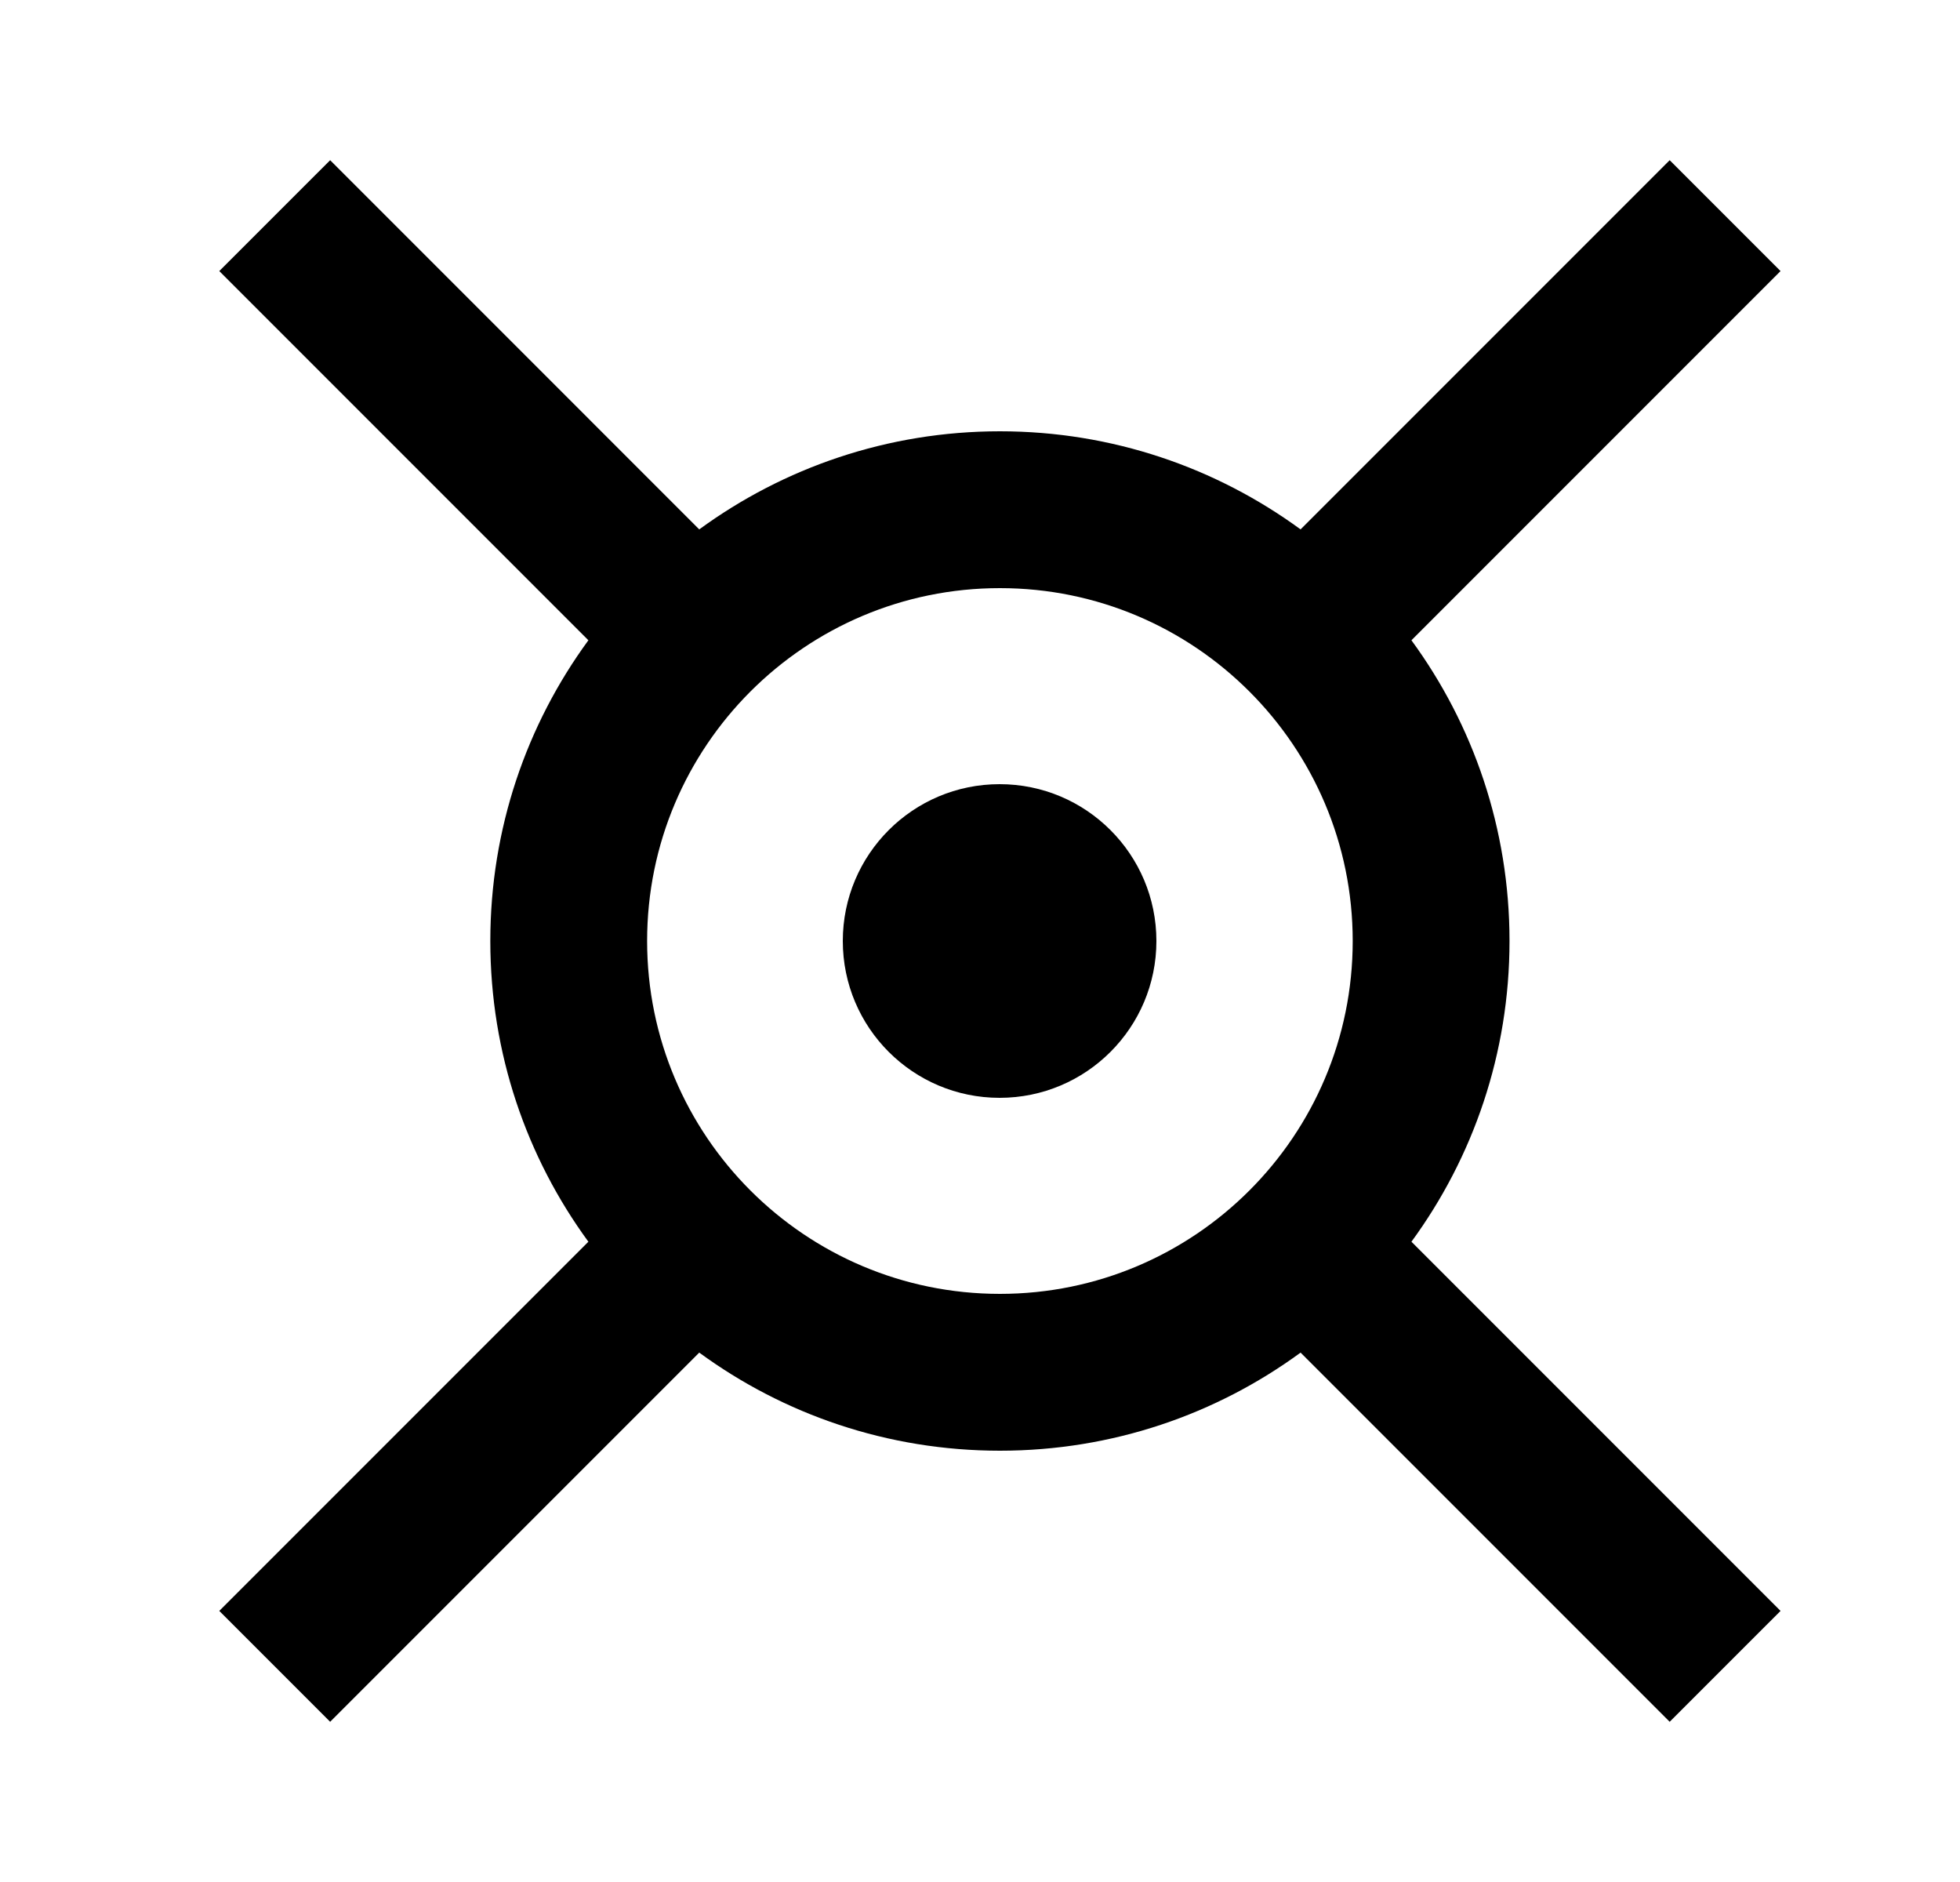 <svg width="25" height="24" viewBox="0 0 25 24" fill="none" xmlns="http://www.w3.org/2000/svg">
<path fill-rule="evenodd" clip-rule="evenodd" d="M7.505 8.165L2.797 3.457L4.211 2.043L8.919 6.751C9.994 5.965 11.32 5.5 12.754 5.5C14.188 5.5 15.514 5.965 16.589 6.751L21.297 2.043L22.711 3.457L18.003 8.165C18.79 9.24 19.254 10.566 19.254 12C19.254 13.434 18.79 14.76 18.003 15.835L22.711 20.543L21.297 21.957L16.589 17.249C15.514 18.036 14.188 18.5 12.754 18.5C11.32 18.5 9.994 18.036 8.919 17.249L4.211 21.957L2.797 20.543L7.505 15.835C6.718 14.76 6.254 13.434 6.254 12C6.254 10.566 6.718 9.24 7.505 8.165ZM8.254 12C8.254 9.515 10.269 7.5 12.754 7.5C15.239 7.5 17.254 9.515 17.254 12C17.254 14.485 15.239 16.5 12.754 16.5C10.269 16.5 8.254 14.485 8.254 12Z" fill="#242933" style="fill:#242933;fill:color(display-p3 0.141 0.161 0.2);fill-opacity:1;"/>
<circle cx="12.75" cy="12" r="2" fill="#A60B16" style="fill:#A60B16;fill:color(display-p3 0.651 0.043 0.086);fill-opacity:1;"/>
</svg>

